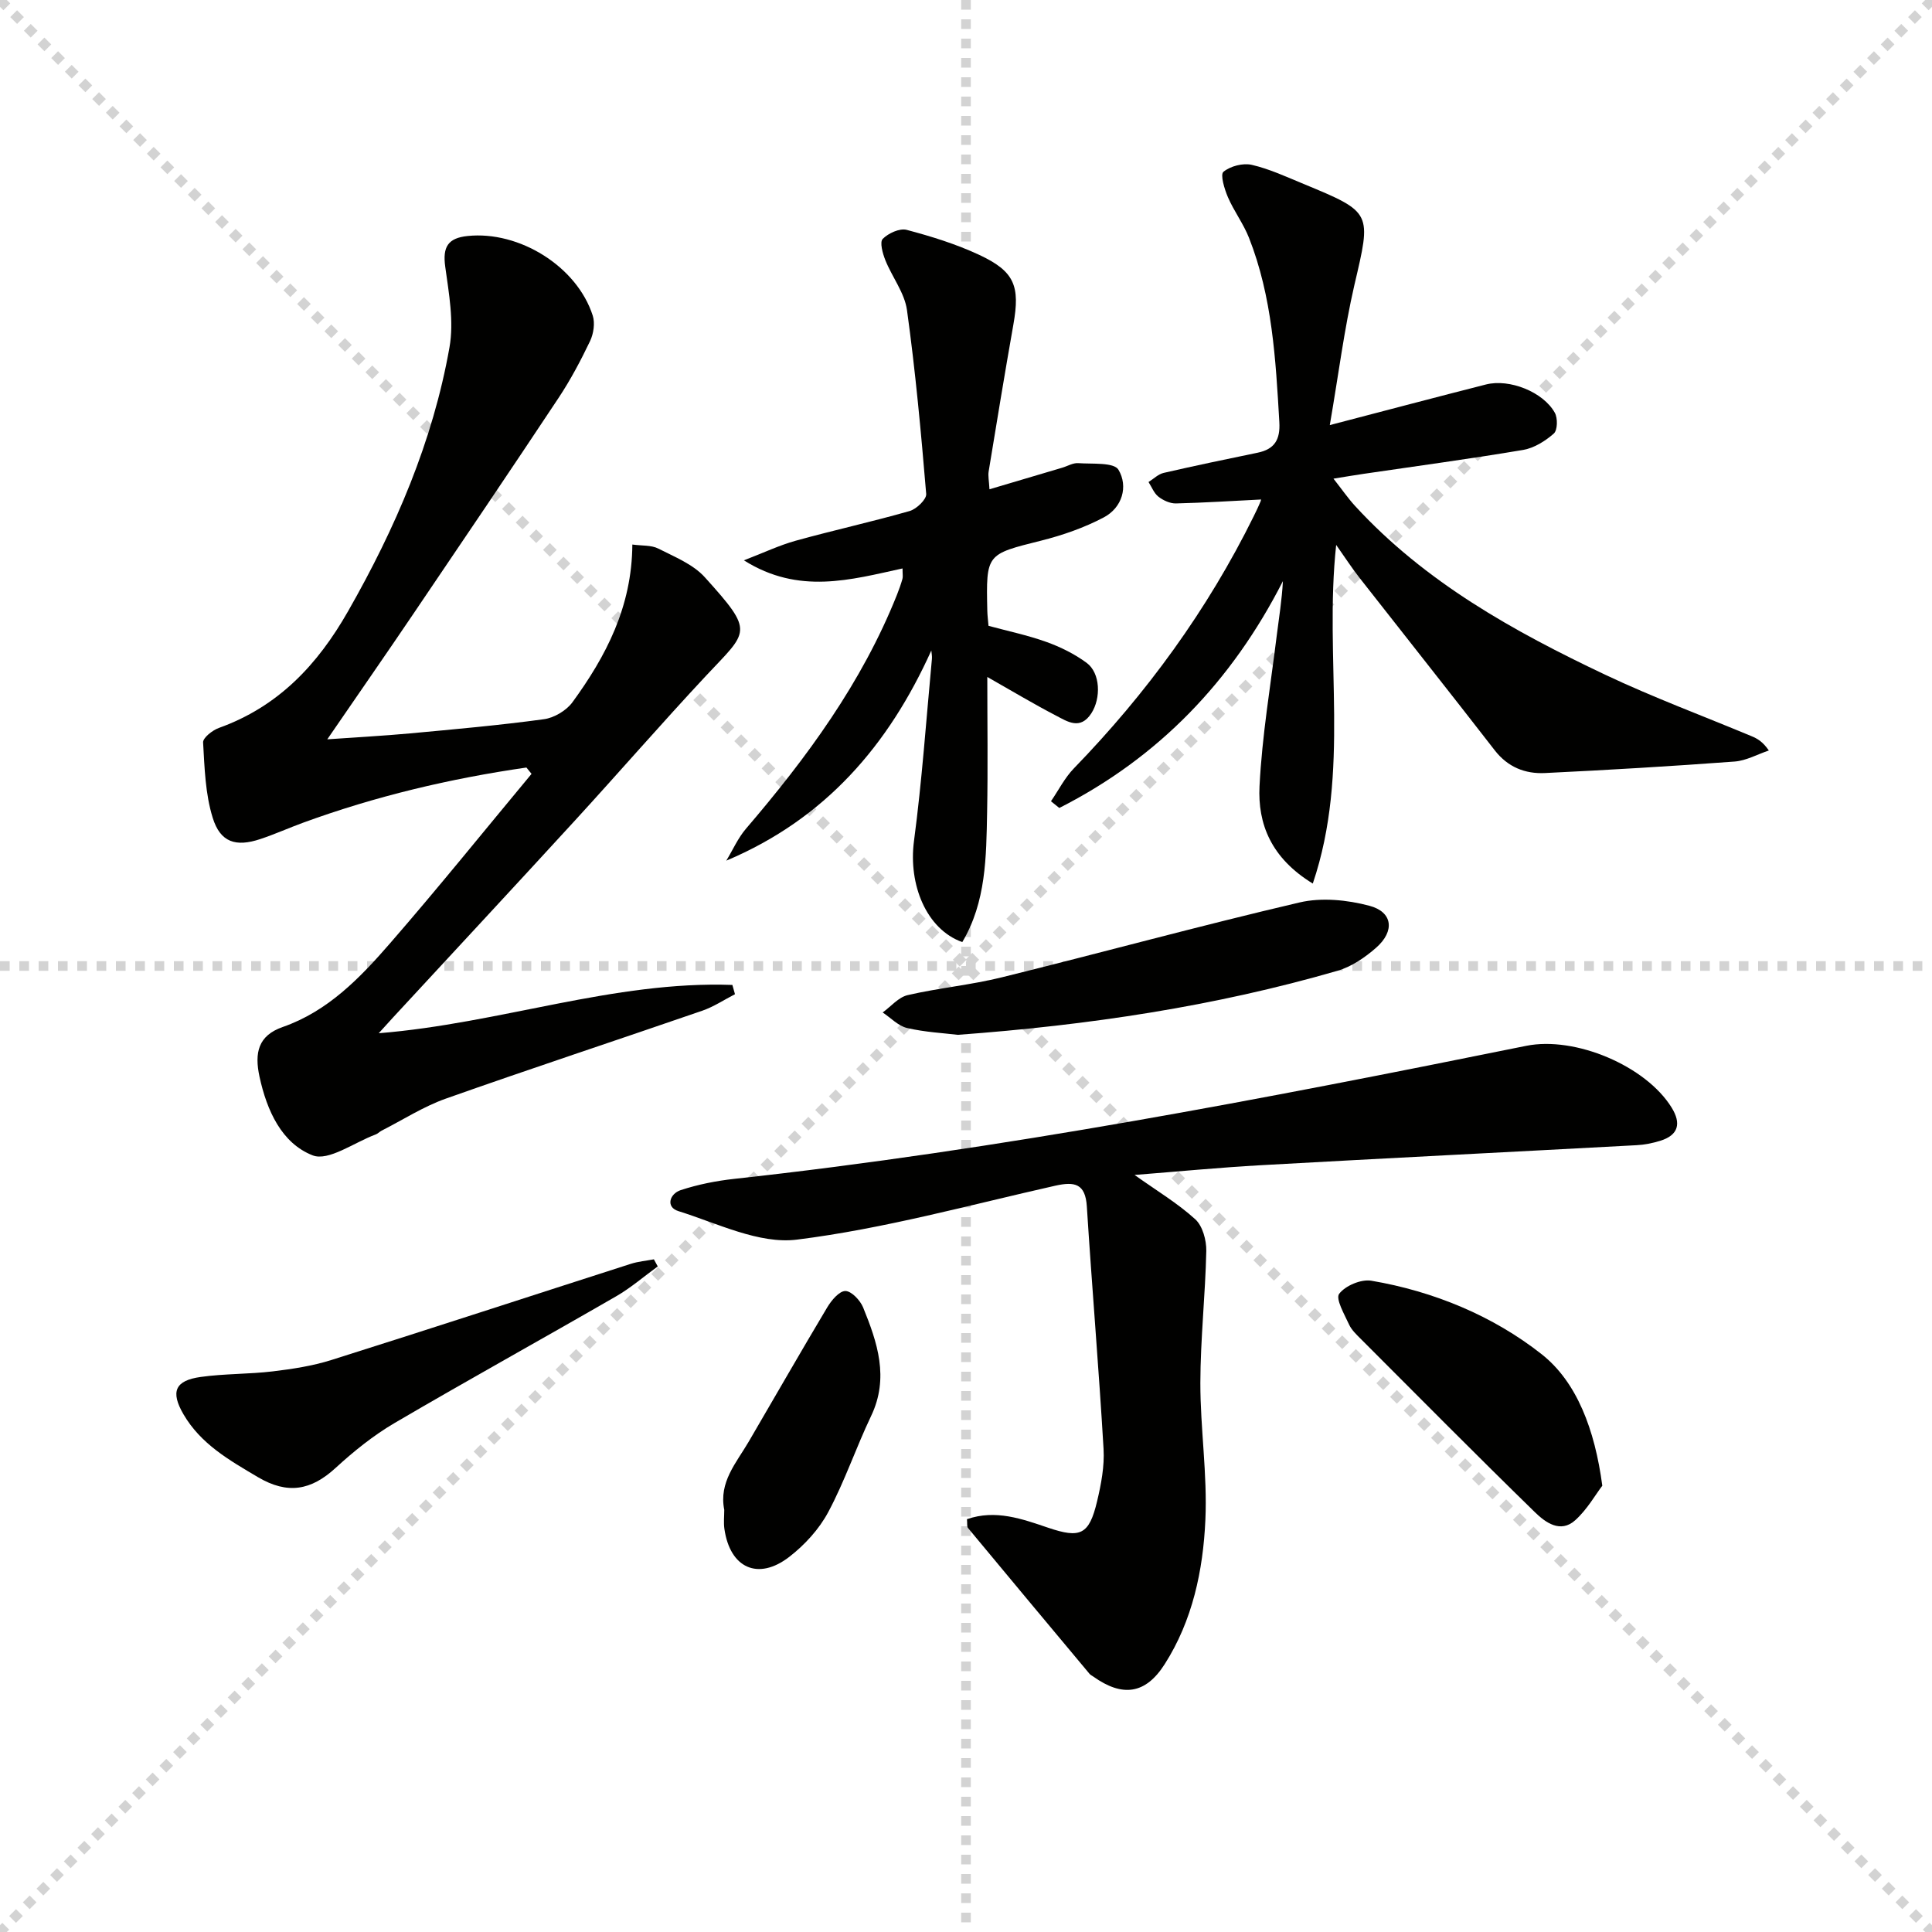 <svg enable-background="new 0 0 400 400" viewBox="0 0 400 400" xmlns="http://www.w3.org/2000/svg"><g stroke="lightgray" stroke-dasharray="1,1" stroke-width="1" transform="scale(2, 2)"><line x1="0" y1="0" x2="200" y2="200"></line><line x1="200" y1="0" x2="0" y2="200"></line><line x1="100" y1="0" x2="100" y2="200"></line><line x1="0" y1="100" x2="200" y2="100"></line></g><g fill="#010100"><path d="m108.99 158.91c-15.79 2.28-31.25 5.94-46.26 11.43-2.96 1.08-5.85 2.39-8.84 3.38-5.04 1.68-8.27.71-9.85-4.4-1.54-4.94-1.69-10.36-1.99-15.6-.06-.96 1.93-2.53 3.27-3.01 12.26-4.4 20.41-13.03 26.75-24.17 9.8-17.18 17.54-35.13 20.99-54.62.95-5.36-.12-11.18-.88-16.71-.56-4.07.54-5.93 4.64-6.35 10.67-1.11 22.63 6.29 25.9 16.48.5 1.56.17 3.74-.55 5.27-1.93 4.03-4.04 8.02-6.51 11.75-9.91 14.94-19.96 29.79-30.01 44.63-5.68 8.4-11.47 16.72-17.89 26.08 6.22-.44 11.69-.73 17.14-1.23 9.26-.86 18.53-1.68 27.74-2.94 2.11-.29 4.62-1.79 5.88-3.51 6.94-9.52 12.32-19.76 12.4-32.65 2.03.28 3.92.1 5.36.83 3.37 1.72 7.21 3.24 9.65 5.95 10.39 11.51 9.01 11.01.17 20.47-9.18 9.83-18 20-27.09 29.92-12.48 13.62-25.07 27.15-37.61 40.72-.77.83-1.52 1.67-2.99 3.29 25.22-2.04 48.67-10.88 73.22-10 .18.64.36 1.28.54 1.92-2.24 1.15-4.39 2.59-6.75 3.41-17.7 6.11-35.5 11.97-53.15 18.22-4.62 1.64-8.85 4.38-13.26 6.62-.44.23-.8.64-1.26.8-4.4 1.63-9.75 5.6-13.03 4.31-6.39-2.5-9.46-9.22-10.99-16.27-1.07-4.94-.3-8.52 4.8-10.3 9.35-3.26 15.98-10.14 22.19-17.29 10.01-11.51 19.58-23.4 29.33-35.12-.35-.43-.7-.87-1.06-1.31z"/><path d="m234.9 243.26c4.62 3.29 8.92 5.86 12.56 9.17 1.53 1.39 2.33 4.35 2.29 6.57-.2 9.11-1.21 18.2-1.23 27.3-.01 9.47 1.47 18.97 1.04 28.4-.47 10.45-2.66 20.82-8.43 29.86-3.98 6.24-8.76 6.84-14.77 2.56-.27-.19-.6-.34-.8-.59-8.4-10.05-16.79-20.1-25.15-30.18-.25-.3-.12-.92-.21-1.82 5.95-2.06 11.43-.05 16.84 1.78 6.62 2.23 8.45 1.48 10.1-5.48.84-3.53 1.55-7.26 1.34-10.84-.98-16.74-2.4-33.44-3.46-50.18-.3-4.78-2.52-5.22-6.55-4.32-17.78 4-35.46 8.91-53.47 11.16-7.84.98-16.46-3.38-24.54-5.9-2.7-.84-1.81-3.6.48-4.35 3.57-1.17 7.34-1.92 11.09-2.33 55.18-6.04 109.6-16.55 163.95-27.54 10.13-2.05 24.77 4.14 30.11 12.78 2.02 3.27 1.45 5.71-2.39 6.89-1.57.48-3.23.82-4.87.9-25.91 1.4-51.82 2.69-77.72 4.14-8.6.48-17.18 1.31-26.21 2.02z"/><path d="m275.32 88.01c11.82-3.08 22.07-5.8 32.34-8.41 4.86-1.23 11.85 1.54 14.25 5.86.62 1.11.57 3.61-.21 4.3-1.76 1.55-4.07 3-6.34 3.39-10.97 1.85-22 3.33-33.01 4.95-1.8.26-3.59.57-6.27 1 1.74 2.21 2.99 4.03 4.46 5.64 14.48 15.78 32.8 25.95 51.81 34.96 9.89 4.68 20.18 8.5 30.29 12.72 1.17.49 2.29 1.09 3.58 2.96-2.36.79-4.68 2.11-7.09 2.29-13.07.97-26.16 1.75-39.26 2.38-4.11.2-7.7-1.22-10.41-4.72-9.27-11.96-18.68-23.81-28.01-35.73-1.53-1.95-2.88-4.04-4.81-6.78-2.54 23.47 3.03 46.86-4.84 70.11-8.64-5.28-11.42-12.35-11.03-20.16.52-10.41 2.28-20.77 3.56-31.14.46-3.72 1.08-7.41 1.28-11.31-10.56 20.73-25.77 36.55-46.29 46.96-.58-.46-1.16-.93-1.73-1.39 1.57-2.28 2.84-4.84 4.74-6.8 15.06-15.53 27.66-32.79 37.24-52.21.51-1.04 1.02-2.09 1.46-3.17.11-.26-.05-.62-.01-.29-5.88.29-11.71.67-17.54.81-1.22.03-2.64-.62-3.63-1.39-.92-.71-1.39-2-2.06-3.04 1.04-.65 2-1.63 3.13-1.89 6.46-1.49 12.96-2.84 19.45-4.18 3.54-.73 4.72-2.73 4.5-6.37-.75-12.95-1.46-25.9-6.29-38.15-1.15-2.91-3.11-5.5-4.35-8.38-.72-1.67-1.63-4.68-.93-5.26 1.43-1.18 4.04-1.86 5.87-1.44 3.68.85 7.2 2.5 10.72 3.95 14.31 5.92 14.04 5.88 10.51 20.98-2.11 9.17-3.28 18.54-5.08 28.95z"/><path d="m192.82 134.68c-8.83 19.56-21.9 34.84-42.45 43.51 1.35-2.22 2.41-4.67 4.08-6.62 12.62-14.73 24-30.23 31.25-48.41.43-1.08.82-2.18 1.14-3.3.13-.44.02-.95.02-2.17-10.71 2.33-21.47 5.49-32.84-1.68 4.13-1.59 7.34-3.12 10.72-4.06 7.84-2.17 15.79-3.92 23.6-6.15 1.42-.41 3.51-2.42 3.42-3.53-1.06-12.72-2.23-25.44-3.98-38.07-.5-3.59-3.09-6.85-4.49-10.36-.55-1.38-1.19-3.72-.53-4.38 1.15-1.17 3.5-2.25 4.95-1.87 5.11 1.35 10.23 2.94 15.01 5.17 7.35 3.43 8.5 6.45 7.09 14.43-1.79 10.12-3.45 20.27-5.12 30.42-.15.92.07 1.89.17 3.69 5.3-1.57 10.17-3.01 15.04-4.46 1.12-.33 2.25-1.03 3.33-.95 2.9.21 7.41-.21 8.34 1.37 2.04 3.43.8 7.84-3.06 9.87-4.04 2.13-8.49 3.68-12.94 4.8-11.38 2.85-11.42 2.69-11.16 14.49.02.99.15 1.97.25 3.15 4.04 1.1 8.1 1.94 11.97 3.33 2.93 1.05 5.84 2.49 8.34 4.33 2.87 2.11 3.01 7.34.97 10.47-2.3 3.51-4.94 1.69-7.32.45-4.56-2.37-8.98-5.02-14.21-7.99 0 9.57.14 18.81-.04 28.05-.18 9.22-.2 18.53-5.14 26.84-7.45-2.65-11.19-11.91-10-20.92 1.66-12.5 2.53-25.11 3.71-37.68.06-.59-.07-1.19-.12-1.77z"/><path d="m136.18 262.2c-2.87 2.08-5.58 4.44-8.64 6.2-15.24 8.8-30.65 17.31-45.83 26.21-4.4 2.58-8.47 5.86-12.24 9.32-5.07 4.65-9.93 5.53-16.08 1.89-5.93-3.51-11.81-6.84-15.4-13-2.72-4.67-1.78-7 3.58-7.74 4.92-.69 9.95-.56 14.89-1.15 4.08-.49 8.22-1.12 12.13-2.35 20.71-6.53 41.35-13.29 62.02-19.92 1.53-.49 3.18-.63 4.77-.93.28.49.54.98.8 1.47z"/><path d="m331.74 307.6c-1.43 1.87-3.14 4.93-5.61 7.15-3.06 2.76-6.19.44-8.34-1.66-12.11-11.81-24.02-23.84-35.98-35.81-.94-.94-1.98-1.91-2.51-3.07-.96-2.1-2.82-5.3-2.04-6.34 1.27-1.68 4.54-3.07 6.66-2.71 12.95 2.19 25.26 7.32 35.28 15.23 7.25 5.73 10.99 15.55 12.54 27.21z"/><path d="m198.3 214.25c-2.96-.36-6.8-.55-10.49-1.41-1.84-.43-3.38-2.1-5.06-3.22 1.71-1.24 3.27-3.15 5.17-3.59 6.44-1.49 13.1-2.1 19.51-3.69 20.57-5.08 41.01-10.68 61.64-15.5 4.55-1.06 9.86-.53 14.45.69 4.84 1.28 5.3 5.25 1.4 8.68-2.31 2.03-5.11 3.94-8.01 4.78-25.41 7.36-51.41 11.26-78.61 13.26z"/><path d="m149.95 312.59c-1.16-5.74 2.5-9.72 5.07-14.12 5.42-9.27 10.75-18.59 16.26-27.81.86-1.44 2.48-3.37 3.74-3.37s3.08 1.93 3.68 3.4c2.95 7.25 5.43 14.56 1.66 22.46-3.13 6.56-5.46 13.52-8.88 19.91-1.89 3.54-4.88 6.81-8.08 9.28-6.46 4.98-12.26 2.3-13.42-5.79-.19-1.3-.03-2.65-.03-3.96z"/></g></svg>